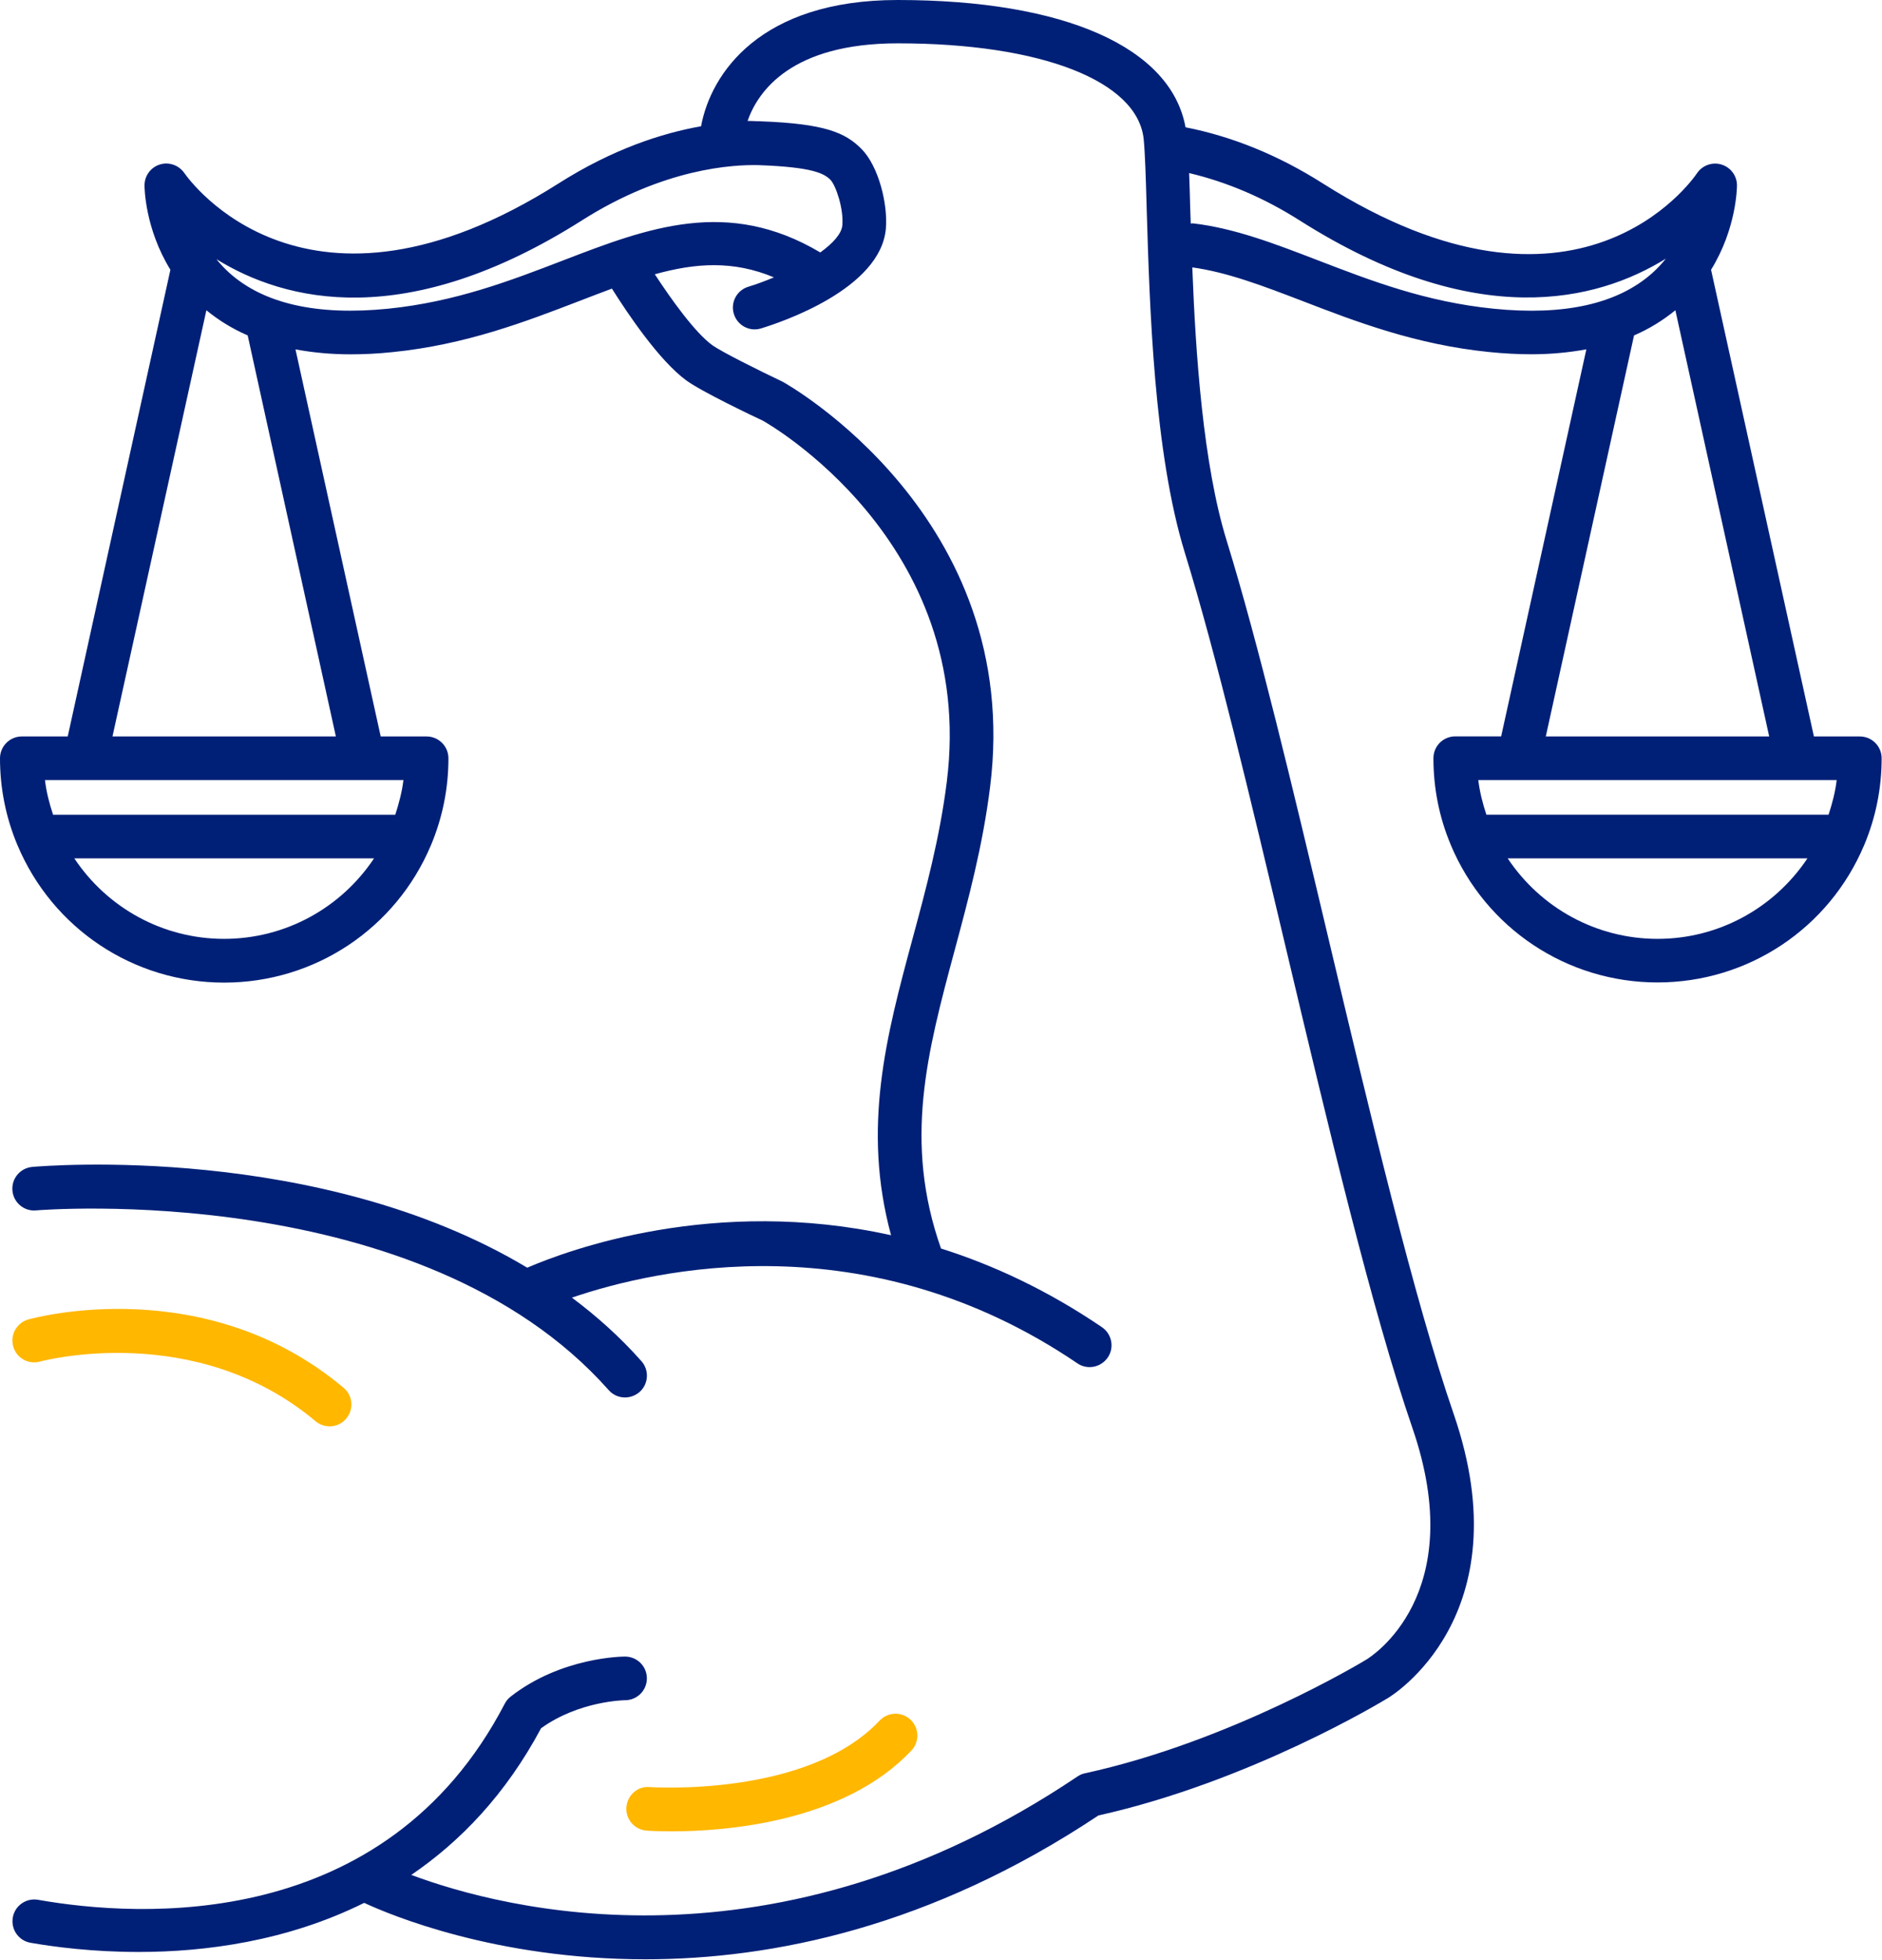 <?xml version="1.0" encoding="UTF-8"?> <svg xmlns="http://www.w3.org/2000/svg" viewBox="0 0 67.8 70.555" fill="none"><path d="M67.161 30.419C67.575 29.431 67.787 28.381 67.787 27.3C67.787 26.868 67.437 26.515 67.001 26.515H65.347L61.642 9.712C62.56 8.226 62.575 6.753 62.575 6.673C62.575 6.329 62.348 6.025 62.017 5.924C61.685 5.823 61.329 5.952 61.136 6.237C60.964 6.492 56.823 12.413 47.663 6.609C46.064 5.593 44.397 4.914 42.709 4.583C42.187 1.71 38.359 0 32.34 0H32.337C27.389 0 25.609 2.64 25.256 4.546C23.862 4.792 22.085 5.359 20.12 6.606C11.029 12.37 6.817 6.483 6.642 6.231C6.495 6.019 6.25 5.887 5.992 5.887C5.559 5.887 5.206 6.237 5.206 6.673C5.206 6.753 5.221 8.226 6.139 9.712L2.44 26.515H0.786C0.353 26.515 0 26.868 0 27.301C0 28.384 0.212 29.434 0.626 30.422C0.626 30.422 0.626 30.425 0.629 30.428C1.894 33.434 4.813 35.377 8.076 35.377C11.339 35.377 14.261 33.434 15.526 30.428C15.526 30.428 15.526 30.425 15.529 30.422C15.943 29.434 16.155 28.384 16.155 27.301C16.155 26.868 15.802 26.515 15.369 26.515H13.715L10.645 12.579C11.262 12.693 11.922 12.757 12.628 12.757C13.11 12.757 13.613 12.733 14.135 12.678C16.775 12.414 18.948 11.576 20.867 10.839C21.275 10.682 21.665 10.532 22.045 10.391C22.61 11.29 23.752 12.988 24.725 13.697C25.278 14.102 27.15 14.992 27.482 15.146C27.558 15.189 35.198 19.461 34.109 28.145C33.857 30.162 33.357 32.016 32.872 33.808C31.932 37.289 31.048 40.598 32.101 44.472C25.732 43.06 20.474 45.003 18.994 45.641C11.514 41.16 1.658 41.97 1.16 42.013C0.728 42.053 0.408 42.433 0.448 42.866C0.485 43.296 0.869 43.621 1.302 43.578C1.443 43.566 15.185 42.443 21.929 50.049C22.085 50.227 22.3 50.313 22.518 50.313C22.702 50.313 22.89 50.245 23.04 50.117C23.365 49.828 23.396 49.331 23.107 49.005C22.34 48.14 21.496 47.385 20.603 46.719C23.592 45.699 31.229 43.938 38.814 49.085C38.949 49.177 39.103 49.22 39.256 49.22C39.508 49.22 39.754 49.097 39.907 48.876C40.153 48.517 40.057 48.029 39.699 47.784C37.737 46.451 35.785 45.546 33.9 44.95C32.543 41.098 33.4 37.903 34.391 34.216C34.888 32.372 35.401 30.466 35.668 28.338C36.893 18.604 28.32 13.81 28.194 13.743C27.39 13.362 25.99 12.668 25.655 12.423C25.032 11.969 24.179 10.774 23.59 9.875C25.066 9.464 26.42 9.375 27.881 9.986C27.565 10.118 27.248 10.237 26.96 10.323C26.545 10.449 26.309 10.888 26.438 11.302C26.564 11.717 27.003 11.953 27.417 11.824C28.135 11.606 31.73 10.406 31.914 8.227C31.988 7.352 31.656 5.992 31.039 5.366C30.453 4.771 29.707 4.454 27.414 4.368C27.408 4.368 27.402 4.365 27.399 4.365H27.31C27.181 4.362 27.07 4.353 26.932 4.353C27.31 3.279 28.513 1.56 32.344 1.56H32.347C37.522 1.56 40.997 2.92 41.203 5.022C41.252 5.535 41.28 6.413 41.31 7.524C41.415 11.011 41.568 16.284 42.688 19.913C43.812 23.556 45.037 28.701 46.329 34.149C47.851 40.558 49.426 47.185 50.881 51.406C52.962 57.438 49.377 59.66 49.211 59.758C49.162 59.789 44.358 62.699 39.085 63.844C38.986 63.865 38.894 63.905 38.815 63.96C27.887 71.309 18.12 68.737 14.817 67.503C16.588 66.296 18.218 64.605 19.492 62.223C20.861 61.235 22.503 61.213 22.518 61.213C22.951 61.213 23.304 60.863 23.304 60.427C23.304 59.992 22.951 59.642 22.518 59.642C22.426 59.642 20.226 59.657 18.399 61.081C18.31 61.149 18.236 61.238 18.184 61.339C13.872 69.62 4.992 69.037 1.37 68.399C0.943 68.325 0.535 68.608 0.461 69.037C0.388 69.464 0.67 69.872 1.1 69.946C1.941 70.093 3.325 70.277 4.998 70.277C7.377 70.277 10.333 69.894 13.12 68.509C14.056 68.945 17.865 70.541 23.247 70.541C27.823 70.541 33.536 69.381 39.57 65.363C45.049 64.141 49.834 61.238 50.019 61.124C50.068 61.093 54.887 58.208 52.37 50.909C50.94 46.762 49.374 40.172 47.861 33.799C46.56 28.323 45.331 23.154 44.19 19.462C43.343 16.721 43.072 12.746 42.953 9.627C44.199 9.799 45.464 10.278 46.918 10.836C48.837 11.576 51.013 12.411 53.656 12.675C54.178 12.727 54.681 12.755 55.166 12.755C55.876 12.755 56.532 12.69 57.149 12.577L54.08 26.512H52.425C51.989 26.512 51.64 26.865 51.64 27.298C51.64 28.378 51.848 29.428 52.266 30.419V30.423C53.53 33.428 56.453 35.371 59.712 35.371C62.972 35.371 65.894 33.431 67.159 30.423C67.162 30.426 67.162 30.423 67.162 30.419L67.161 30.419ZM8.073 33.802C5.869 33.802 3.868 32.69 2.677 30.904H13.475C12.284 32.69 10.28 33.802 8.073 33.802ZM14.24 29.333H1.912C1.777 28.927 1.67 28.513 1.62 28.086H14.534C14.482 28.513 14.372 28.924 14.24 29.333ZM12.1 26.515H4.052L7.435 11.17C7.88 11.533 8.371 11.837 8.923 12.076L12.1 26.515ZM30.346 8.107C30.321 8.417 30.005 8.76 29.551 9.089C26.214 7.106 23.338 8.202 20.299 9.371C18.384 10.108 16.404 10.869 13.976 11.115C11.425 11.37 9.501 10.937 8.261 9.823C8.086 9.666 7.932 9.5 7.797 9.331C10.265 10.857 14.618 11.956 20.969 7.932C23.922 6.059 26.402 5.921 27.338 5.946C29.278 6.016 29.689 6.244 29.92 6.477C30.116 6.686 30.395 7.514 30.346 8.107ZM53.812 11.115C51.378 10.872 49.398 10.111 47.483 9.374C45.936 8.779 44.471 8.214 42.98 8.042C42.949 8.039 42.924 8.048 42.897 8.048C42.891 7.858 42.884 7.671 42.878 7.493C42.866 7.026 42.854 6.609 42.839 6.231C44.186 6.55 45.524 7.112 46.823 7.938C53.176 11.965 57.545 10.842 60.012 9.313C59.871 9.491 59.711 9.663 59.527 9.829C58.287 10.937 56.366 11.373 53.812 11.115ZM58.867 12.076C59.42 11.839 59.911 11.532 60.356 11.17L63.736 26.514H55.688L58.867 12.076ZM66.167 28.086C66.118 28.513 66.007 28.927 65.875 29.332H53.548C53.413 28.927 53.308 28.513 53.256 28.086H66.167ZM59.715 33.802C57.511 33.802 55.506 32.69 54.315 30.904H65.114C63.92 32.69 61.919 33.802 59.715 33.802Z" fill="#002077"></path><path d="M1.442 49.02C1.498 49.005 7.023 47.522 11.369 51.169C11.517 51.292 11.695 51.353 11.873 51.353C12.097 51.353 12.321 51.258 12.474 51.071C12.754 50.739 12.711 50.242 12.379 49.966C7.407 45.785 1.28 47.433 1.022 47.504C0.602 47.624 0.359 48.057 0.476 48.474C0.592 48.895 1.025 49.137 1.442 49.02Z" fill="#FFB700"></path><path d="M22.567 65.066C22.533 65.499 22.859 65.876 23.292 65.907C23.347 65.913 23.681 65.934 24.203 65.934C26.082 65.934 30.385 65.627 32.834 63.024C33.132 62.708 33.117 62.211 32.801 61.913C32.485 61.616 31.987 61.631 31.689 61.947C29.074 64.725 23.463 64.341 23.408 64.341C22.969 64.298 22.601 64.633 22.567 65.066Z" fill="#FFB700"></path></svg> 